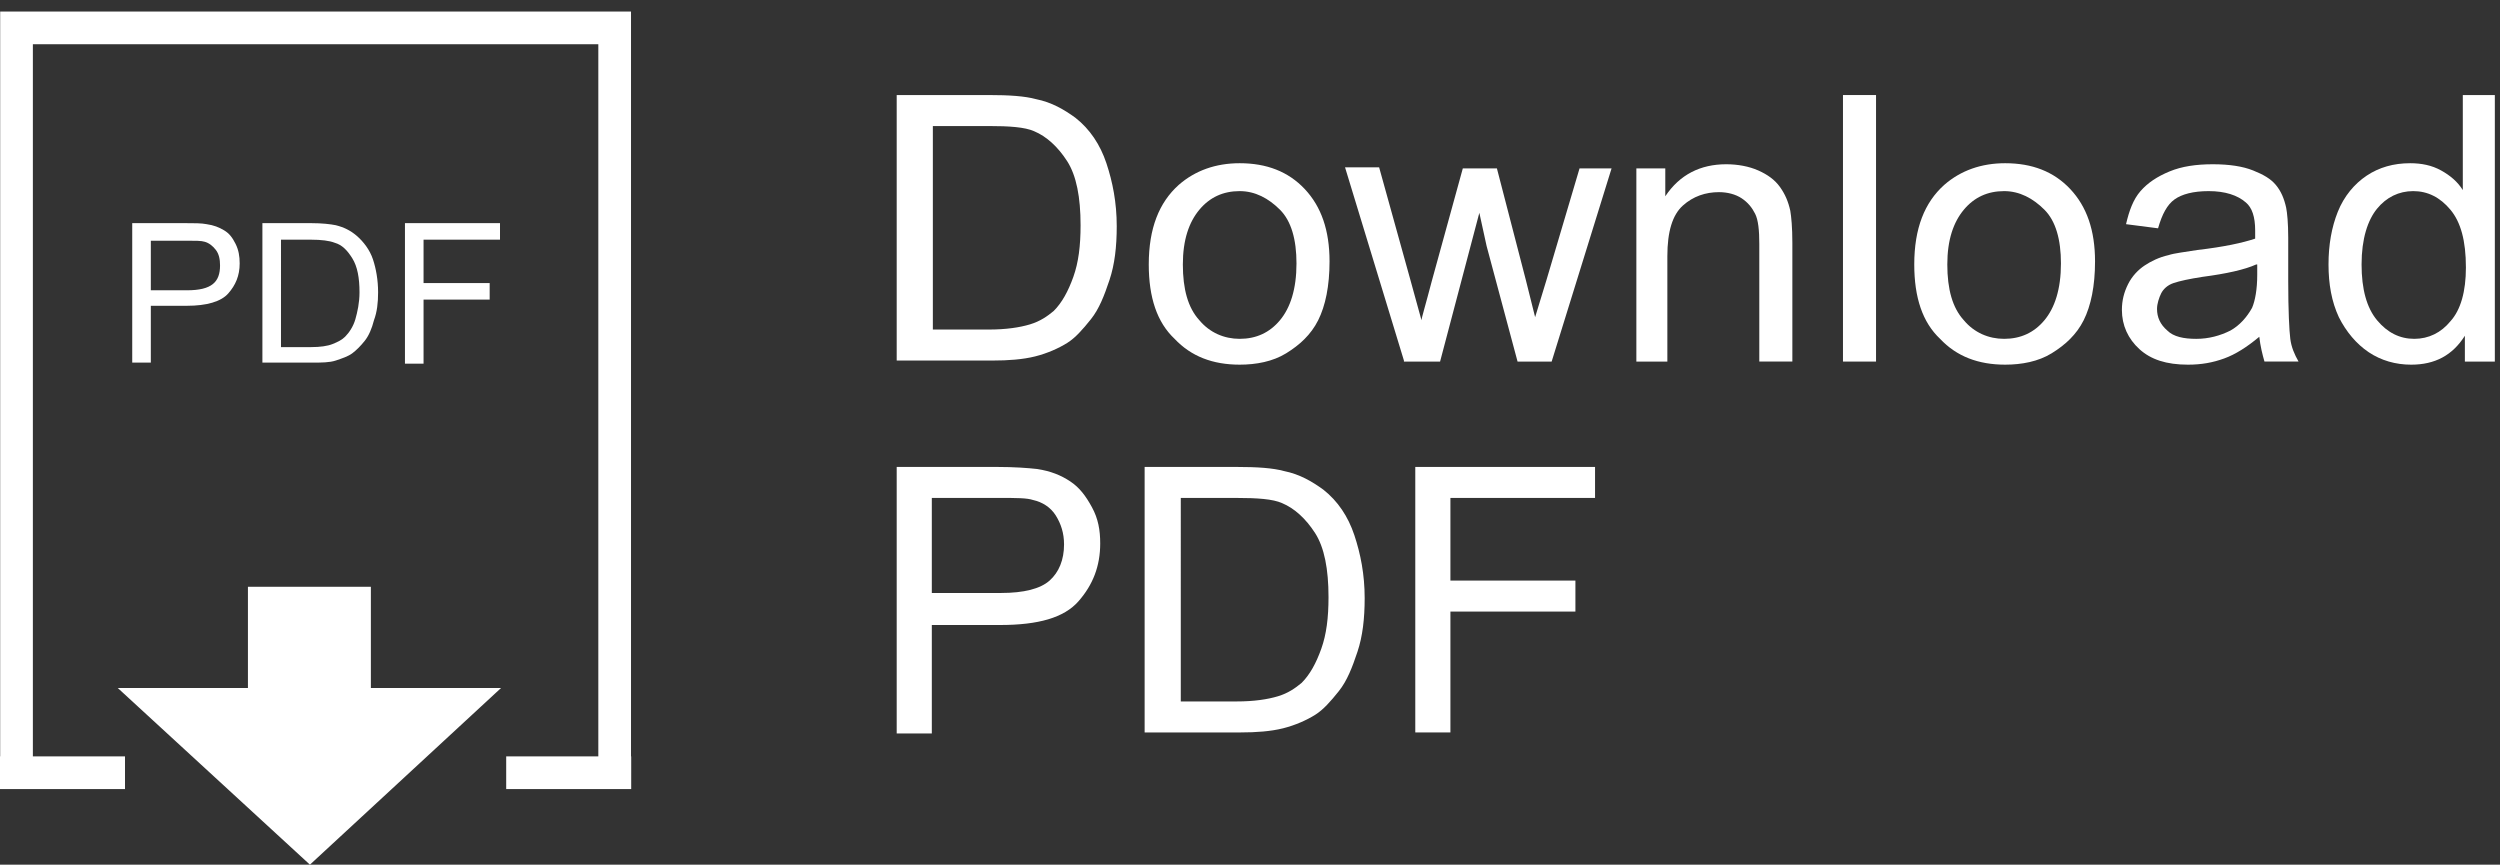 <?xml version="1.0" encoding="utf-8"?>
<!-- Generator: Adobe Illustrator 21.0.2, SVG Export Plug-In . SVG Version: 6.00 Build 0)  -->
<svg version="1.1" id="Layer_1" xmlns="http://www.w3.org/2000/svg" xmlns:xlink="http://www.w3.org/1999/xlink" x="0px" y="0px"
	 viewBox="0 0 242 83.7" style="enable-background:new 0 0 242 83.7;" xml:space="preserve">
<rect x="0" y="0" width="242" height="83.7" fill="#333333" stroke="none"/>
<style type="text/css">
	.st0{enable-background:new    ;}
	.st1{fill:#FFFFFF;}
	.st2{fill:none;stroke:#FFFFFF;stroke-width:3.164;}
</style>
<g class="st0">
	<path class="st1" d="M86.8,34.9V9.2h8.9c2,0,3.5,0.1,4.6,0.4c1.5,0.3,2.7,1,3.8,1.8c1.4,1.1,2.4,2.6,3,4.4s1,3.8,1,6.1
		c0,2-0.2,3.7-0.7,5.2s-1,2.8-1.8,3.8s-1.5,1.8-2.3,2.3s-1.9,1-3.1,1.3s-2.6,0.4-4.1,0.4H86.8z M90.2,31.9h5.5c1.7,0,3-0.2,4-0.5
		s1.7-0.8,2.3-1.3c0.8-0.8,1.4-1.9,1.9-3.3s0.7-3,0.7-5c0-2.7-0.4-4.8-1.3-6.2s-2-2.4-3.2-2.9c-0.9-0.4-2.4-0.5-4.4-0.5h-5.4V31.9z"
		/>
	<path class="st1" d="M111.2,25.6c0-3.5,1-6,2.9-7.7c1.6-1.4,3.6-2.1,5.9-2.1c2.6,0,4.7,0.8,6.3,2.5s2.4,4,2.4,7
		c0,2.4-0.4,4.3-1.1,5.7c-0.7,1.4-1.8,2.4-3.1,3.2s-2.9,1.1-4.5,1.1c-2.6,0-4.7-0.8-6.3-2.5C112,31.2,111.2,28.8,111.2,25.6z
		 M114.5,25.6c0,2.4,0.5,4.2,1.6,5.4c1,1.2,2.4,1.8,3.9,1.8c1.6,0,2.9-0.6,3.9-1.8c1-1.2,1.6-3,1.6-5.5c0-2.3-0.5-4.1-1.6-5.2
		s-2.4-1.8-3.9-1.8c-1.6,0-2.9,0.6-3.9,1.8S114.5,23.2,114.5,25.6z"/>
	<path class="st1" d="M135.9,34.9l-5.7-18.7h3.3l3,10.8l1.1,4c0-0.2,0.4-1.5,1-3.8l3-10.9h3.3l2.8,10.8l0.9,3.6l1.1-3.6l3.2-10.8
		h3.1l-5.8,18.7h-3.3l-3-11.2l-0.7-3.2l-3.8,14.4H135.9z"/>
	<path class="st1" d="M158.4,34.9V16.3h2.8v2.7c1.4-2.1,3.4-3.1,5.9-3.1c1.1,0,2.2,0.2,3.1,0.6s1.6,0.9,2.1,1.6s0.8,1.4,1,2.3
		c0.1,0.6,0.2,1.6,0.2,3.1v11.5h-3.2V23.6c0-1.3-0.1-2.3-0.4-2.9s-0.7-1.1-1.3-1.5s-1.4-0.6-2.2-0.6c-1.3,0-2.5,0.4-3.5,1.3
		s-1.5,2.5-1.5,4.9v10.2H158.4z"/>
	<path class="st1" d="M178.4,34.9V9.2h3.2v25.8H178.4z"/>
	<path class="st1" d="M185.3,25.6c0-3.5,1-6,2.9-7.7c1.6-1.4,3.6-2.1,5.9-2.1c2.6,0,4.7,0.8,6.3,2.5s2.4,4,2.4,7
		c0,2.4-0.4,4.3-1.1,5.7c-0.7,1.4-1.8,2.4-3.1,3.2s-2.9,1.1-4.5,1.1c-2.6,0-4.7-0.8-6.3-2.5C186.1,31.2,185.3,28.8,185.3,25.6z
		 M188.5,25.6c0,2.4,0.5,4.2,1.6,5.4c1,1.2,2.4,1.8,3.9,1.8c1.6,0,2.9-0.6,3.9-1.8c1-1.2,1.6-3,1.6-5.5c0-2.3-0.5-4.1-1.6-5.2
		s-2.4-1.8-3.9-1.8c-1.6,0-2.9,0.6-3.9,1.8S188.5,23.2,188.5,25.6z"/>
	<path class="st1" d="M218.7,32.6c-1.2,1-2.3,1.7-3.4,2.1s-2.2,0.6-3.5,0.6c-2.1,0-3.6-0.5-4.7-1.5s-1.7-2.3-1.7-3.8
		c0-0.9,0.2-1.7,0.6-2.5s1-1.4,1.6-1.8s1.4-0.8,2.3-1c0.6-0.2,1.6-0.3,2.8-0.5c2.6-0.3,4.4-0.7,5.6-1.1c0-0.4,0-0.7,0-0.8
		c0-1.3-0.3-2.2-0.9-2.7c-0.8-0.7-2-1.1-3.6-1.1c-1.5,0-2.6,0.3-3.3,0.8s-1.2,1.4-1.6,2.8l-3.1-0.4c0.3-1.3,0.7-2.4,1.4-3.2
		s1.6-1.4,2.8-1.9s2.6-0.7,4.2-0.7c1.6,0,2.9,0.2,3.9,0.6s1.7,0.8,2.2,1.4s0.8,1.3,1,2.2c0.1,0.5,0.2,1.5,0.2,2.9v4.2
		c0,2.9,0.1,4.8,0.2,5.6c0.1,0.8,0.4,1.5,0.8,2.2h-3.3C219,34.3,218.8,33.5,218.7,32.6z M218.4,25.6c-1.1,0.5-2.9,0.9-5.2,1.2
		c-1.3,0.2-2.2,0.4-2.8,0.6s-1,0.6-1.2,1s-0.4,1-0.4,1.5c0,0.8,0.3,1.5,1,2.1c0.6,0.6,1.6,0.8,2.8,0.8c1.2,0,2.3-0.3,3.3-0.8
		c0.9-0.5,1.6-1.3,2.1-2.2c0.3-0.7,0.5-1.8,0.5-3.2V25.6z"/>
	<path class="st1" d="M238.6,34.9v-2.4c-1.2,1.9-2.9,2.8-5.2,2.8c-1.5,0-2.9-0.4-4.1-1.2s-2.2-2-2.9-3.4c-0.7-1.5-1-3.2-1-5.1
		c0-1.9,0.3-3.6,0.9-5.1s1.6-2.7,2.8-3.5s2.6-1.2,4.2-1.2c1.1,0,2.1,0.2,3,0.7s1.6,1.1,2.1,1.9V9.2h3.1v25.8H238.6z M228.6,25.6
		c0,2.4,0.5,4.2,1.5,5.4c1,1.2,2.2,1.8,3.6,1.8c1.4,0,2.6-0.6,3.5-1.7c1-1.1,1.5-2.9,1.5-5.2c0-2.6-0.5-4.4-1.5-5.6
		s-2.2-1.8-3.6-1.8c-1.4,0-2.6,0.6-3.5,1.7S228.6,23.1,228.6,25.6z"/>
</g>
<g class="st0">
	<path class="st1" d="M86.8,70.9V45.2h9.7c1.7,0,3,0.1,3.9,0.2c1.3,0.2,2.3,0.6,3.2,1.2s1.5,1.4,2.1,2.5s0.8,2.2,0.8,3.5
		c0,2.2-0.7,4-2.1,5.6s-3.9,2.3-7.6,2.3h-6.6v10.5H86.8z M90.2,57.4h6.7c2.2,0,3.8-0.4,4.7-1.2s1.4-2,1.4-3.5c0-1.1-0.3-2-0.8-2.8
		s-1.3-1.3-2.2-1.5c-0.6-0.2-1.6-0.2-3.2-0.2h-6.6V57.4z"/>
	<path class="st1" d="M110.8,70.9V45.2h8.9c2,0,3.5,0.1,4.6,0.4c1.5,0.3,2.7,1,3.8,1.8c1.4,1.1,2.4,2.6,3,4.4s1,3.8,1,6.1
		c0,2-0.2,3.7-0.7,5.2c-0.5,1.5-1,2.8-1.8,3.8s-1.5,1.8-2.3,2.3s-1.9,1-3.1,1.3s-2.6,0.4-4.1,0.4H110.8z M114.2,67.9h5.5
		c1.7,0,3-0.2,4-0.5s1.7-0.8,2.3-1.3c0.8-0.8,1.4-1.9,1.9-3.3c0.5-1.4,0.7-3,0.7-5c0-2.7-0.4-4.8-1.3-6.2s-2-2.4-3.2-2.9
		c-0.9-0.4-2.4-0.5-4.4-0.5h-5.4V67.9z"/>
	<path class="st1" d="M137,70.9V45.2h17.4v3h-14v8h12.1v3h-12.1v11.7H137z"/>
</g>
<polyline class="st2" points="1.6,74.8 1.6,2.7 59.5,2.7 59.5,74.8 "/>
<g class="st0">
	<path class="st1" d="M12.8,35.2V21.6h5.1c0.9,0,1.6,0,2.1,0.1c0.7,0.1,1.2,0.3,1.7,0.6c0.5,0.3,0.8,0.7,1.1,1.3s0.4,1.2,0.4,1.9
		c0,1.2-0.4,2.1-1.1,2.9c-0.7,0.8-2.1,1.2-4,1.2h-3.5v5.5H12.8z M14.6,28.1h3.5c1.2,0,2-0.2,2.5-0.6s0.7-1,0.7-1.8
		c0-0.6-0.1-1.1-0.4-1.5c-0.3-0.4-0.7-0.7-1.1-0.8c-0.3-0.1-0.9-0.1-1.7-0.1h-3.5V28.1z"/>
	<path class="st1" d="M25.4,35.2V21.6h4.7c1.1,0,1.9,0.1,2.4,0.2c0.8,0.2,1.4,0.5,2,1c0.7,0.6,1.3,1.4,1.6,2.3s0.5,2,0.5,3.2
		c0,1-0.1,1.9-0.4,2.7c-0.2,0.8-0.5,1.5-0.9,2c-0.4,0.5-0.8,0.9-1.2,1.2c-0.4,0.3-1,0.5-1.6,0.7s-1.4,0.2-2.2,0.2H25.4z M27.2,33.6
		h2.9c0.9,0,1.6-0.1,2.1-0.3c0.5-0.2,0.9-0.4,1.2-0.7c0.4-0.4,0.8-1,1-1.7c0.2-0.7,0.4-1.6,0.4-2.6c0-1.4-0.2-2.5-0.7-3.3
		c-0.5-0.8-1-1.3-1.7-1.5c-0.5-0.2-1.3-0.3-2.3-0.3h-2.9V33.6z"/>
	<path class="st1" d="M39.2,35.2V21.6h9.2v1.6H41v4.2h6.4V29H41v6.2H39.2z"/>
</g>
<rect x="24" y="56.8" class="st1" width="11.9" height="10"/>
<polygon class="st1" points="30,83.7 30,83.7 11.4,66.6 48.5,66.6 "/>
<line class="st2" x1="0" y1="74.8" x2="12.1" y2="74.8"/>
<line class="st2" x1="49" y1="74.8" x2="61.1" y2="74.8"/>
</svg>
